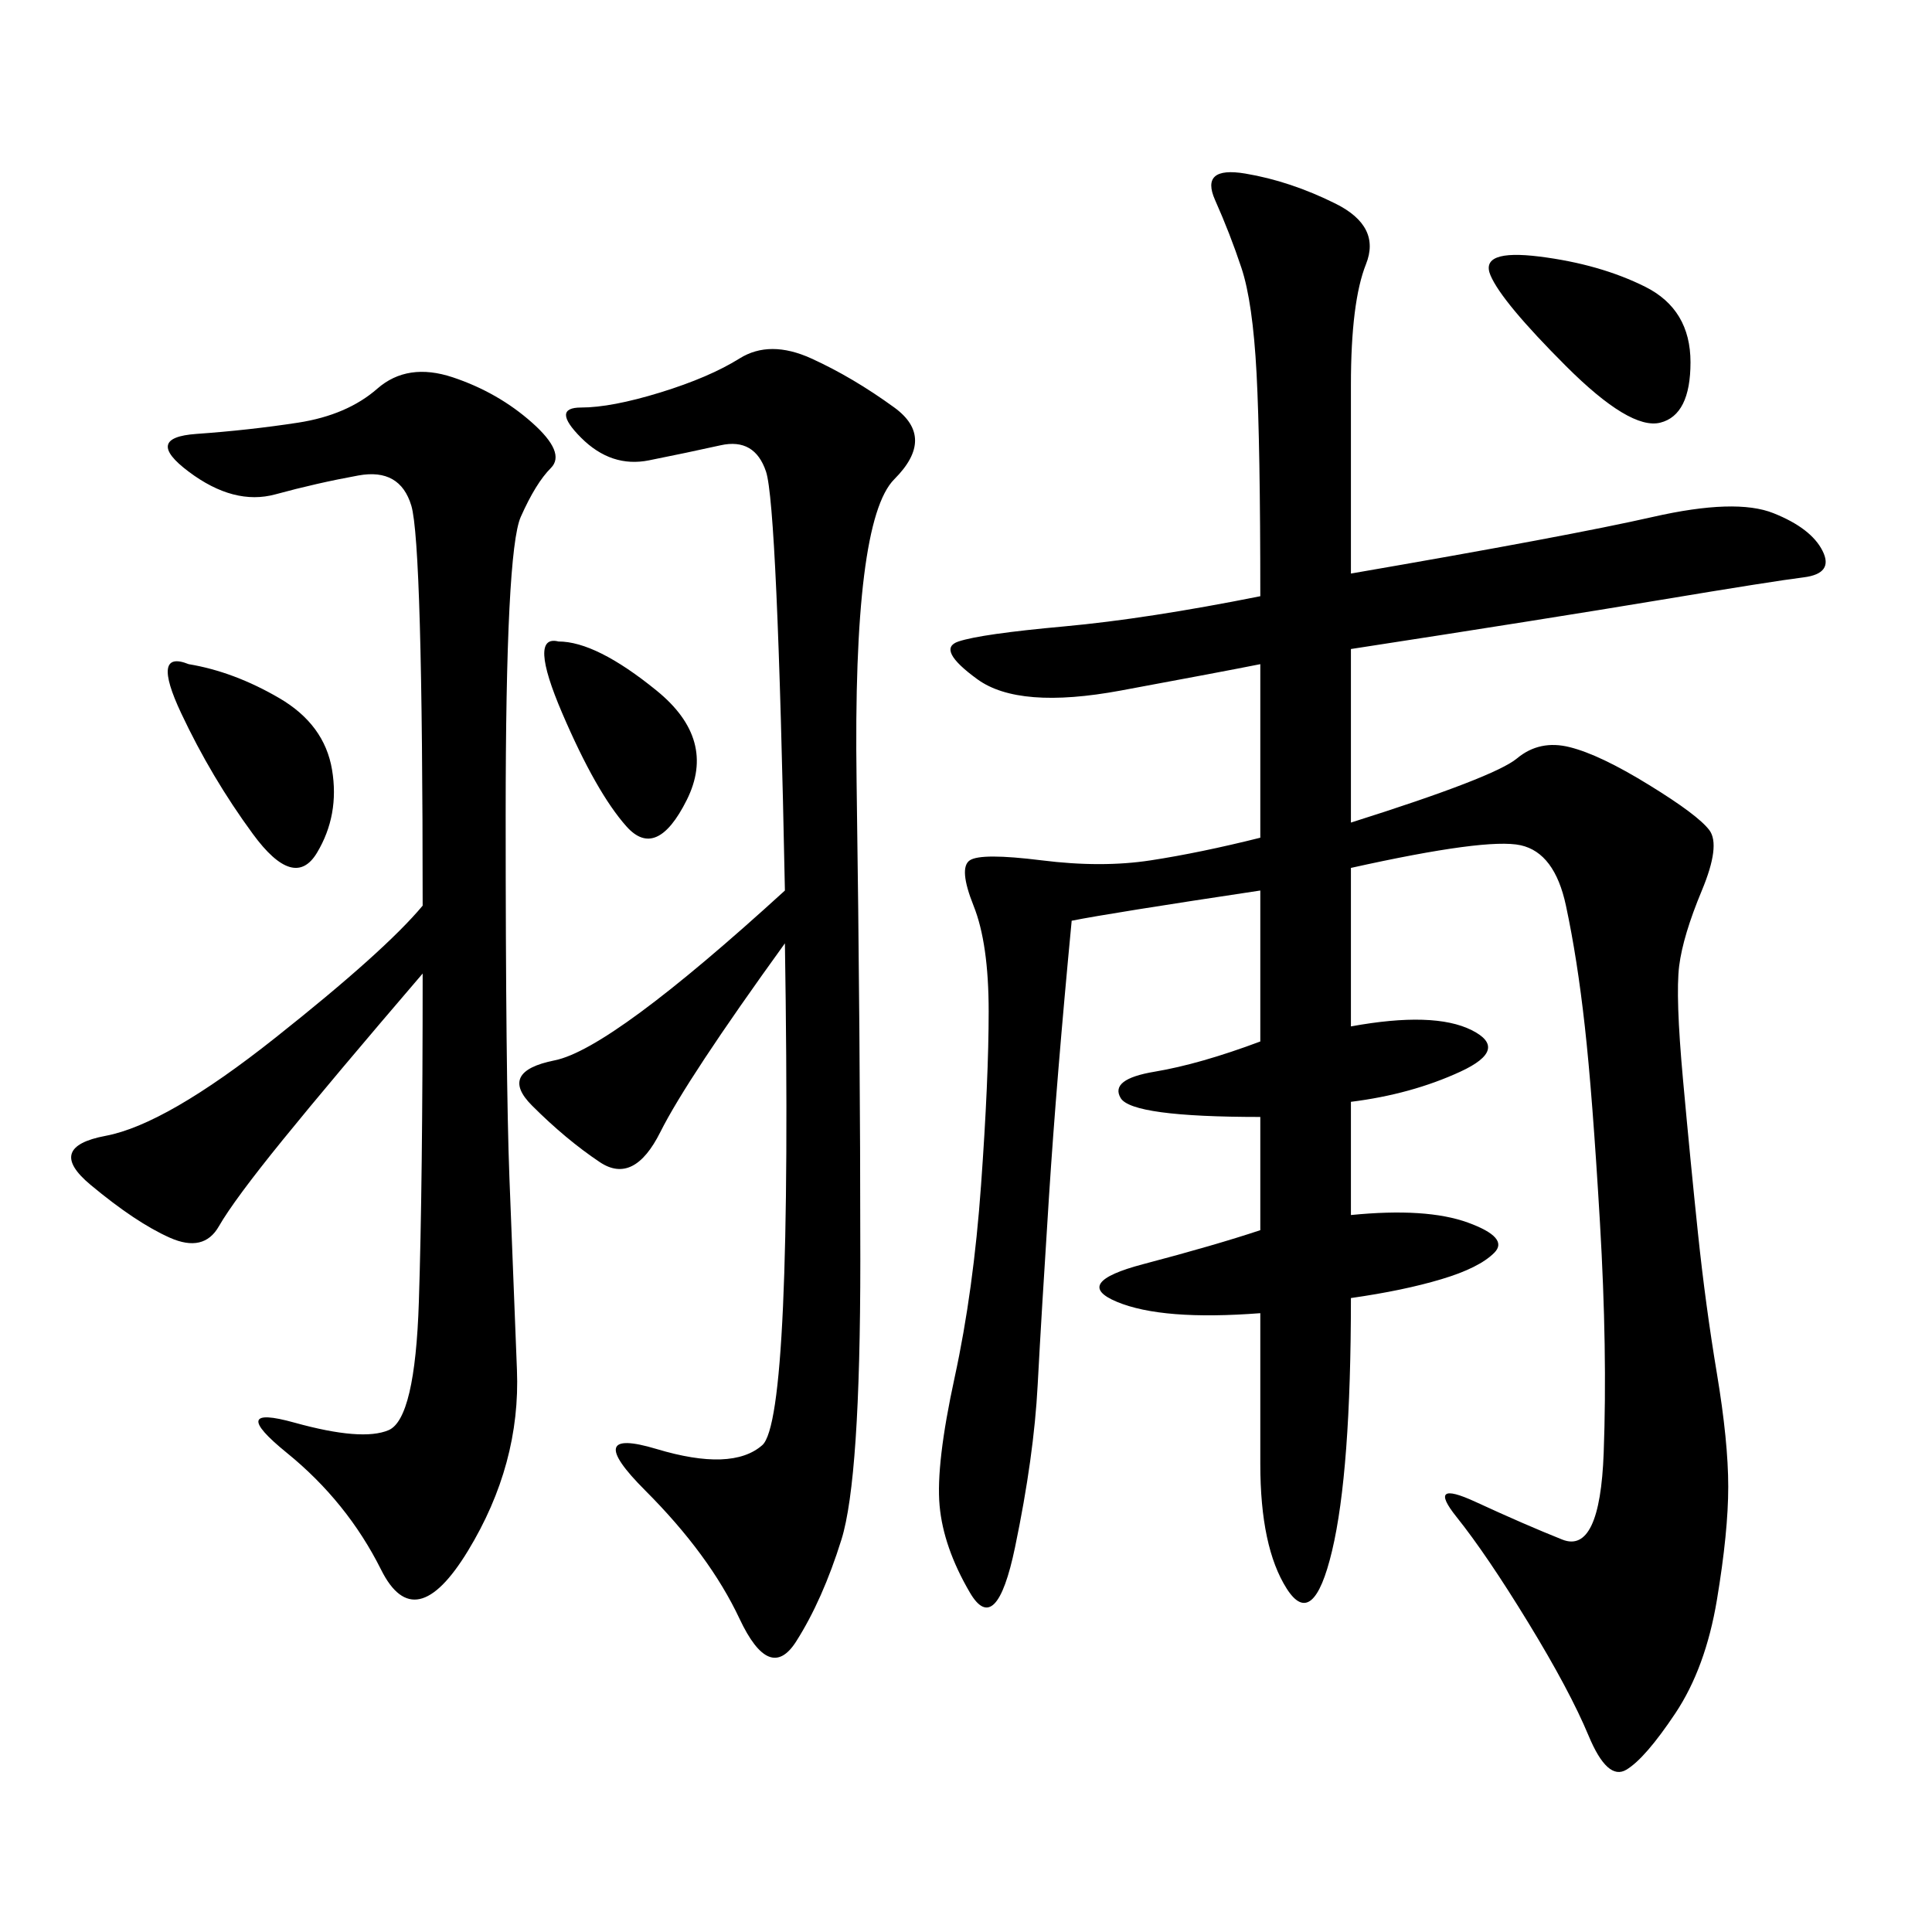<svg xmlns="http://www.w3.org/2000/svg" xmlns:xlink="http://www.w3.org/1999/xlink" width="300" height="300"><path d="M209.77 89.06Q243.75 83.20 256.64 80.27Q269.53 77.34 275.39 79.69Q281.25 82.03 283.01 85.55Q284.77 89.06 280.08 89.65Q275.39 90.23 257.81 93.16Q240.23 96.09 209.77 100.78L209.77 100.78L209.77 127.73Q232.03 120.70 235.55 117.77Q239.06 114.84 243.75 116.02Q248.44 117.19 256.05 121.88Q263.67 126.56 265.43 128.91Q267.19 131.25 264.26 138.28Q261.33 145.31 260.74 150Q260.16 154.69 261.33 167.58Q262.50 180.47 263.67 191.60Q264.84 202.73 266.60 213.28Q268.36 223.83 268.36 230.86L268.36 230.86Q268.36 237.89 266.60 248.44Q264.84 258.98 260.16 266.02Q255.47 273.05 252.54 274.80Q249.61 276.56 246.68 269.53Q243.75 262.50 237.30 251.95Q230.86 241.41 226.17 235.55Q221.48 229.69 229.10 233.20Q236.72 236.72 242.58 239.06Q248.44 241.41 249.02 225.59Q249.61 209.77 248.44 189.84Q247.27 169.92 246.09 159.38Q244.92 148.83 243.16 140.63Q241.41 132.42 236.13 131.25Q230.86 130.08 209.77 134.77L209.77 134.77L209.77 159.38Q222.66 157.03 228.52 159.96Q234.38 162.89 226.76 166.41Q219.14 169.92 209.77 171.09L209.77 171.09L209.77 188.67Q221.48 187.50 227.93 189.84Q234.38 192.19 232.03 194.53Q229.69 196.88 223.83 198.63Q217.97 200.39 209.77 201.56L209.77 201.56Q209.77 228.52 206.84 240.82Q203.91 253.13 199.80 246.68Q195.70 240.23 195.70 227.34L195.70 227.34L195.70 203.91Q180.47 205.08 173.44 202.15Q166.41 199.22 177.54 196.29Q188.67 193.36 195.70 191.02L195.70 191.02L195.70 173.44Q175.78 173.44 174.02 170.51Q172.27 167.58 179.30 166.41Q186.33 165.23 195.70 161.72L195.70 161.72L195.70 138.28Q172.27 141.80 166.41 142.97L166.41 142.97Q164.06 167.58 162.89 185.74Q161.72 203.91 161.13 215.04Q160.55 226.17 157.62 240.23Q154.69 254.30 150.59 247.27Q146.48 240.23 145.90 233.79Q145.31 227.34 148.24 213.87Q151.17 200.39 152.34 183.98Q153.52 167.58 153.52 157.03L153.52 157.03Q153.52 146.48 151.17 140.63Q148.83 134.77 150.59 133.59Q152.34 132.42 161.72 133.59Q171.09 134.77 178.71 133.59Q186.33 132.42 195.70 130.08L195.70 130.08L195.70 103.13Q189.84 104.30 174.02 107.23Q158.20 110.16 151.76 105.47Q145.31 100.78 148.83 99.61Q152.34 98.44 165.23 97.27Q178.13 96.09 195.70 92.58L195.70 92.58Q195.70 69.14 195.12 58.01Q194.53 46.88 192.77 41.60Q191.02 36.33 188.67 31.05Q186.33 25.78 193.36 26.95Q200.39 28.13 207.42 31.64Q214.45 35.16 212.11 41.02Q209.77 46.88 209.77 59.77L209.77 59.77L209.77 89.06ZM65.63 151.17Q51.56 167.58 43.95 176.95Q36.33 186.33 33.98 190.43Q31.64 194.53 26.37 192.19Q21.09 189.84 14.06 183.98Q7.03 178.13 16.41 176.37Q25.78 174.61 42.77 161.13Q59.77 147.66 65.63 140.63L65.63 140.63Q65.63 84.38 63.87 78.52Q62.11 72.66 55.66 73.83Q49.22 75 42.77 76.76Q36.33 78.52 29.30 73.24Q22.27 67.97 30.47 67.38Q38.67 66.80 46.29 65.63Q53.91 64.45 58.59 60.35Q63.28 56.25 70.31 58.59Q77.34 60.94 82.62 65.63Q87.89 70.31 85.55 72.66Q83.20 75 80.86 80.27Q78.52 85.55 78.52 126.56L78.52 126.56Q78.52 167.58 79.10 182.81Q79.69 198.05 80.27 212.70Q80.86 227.34 72.66 240.82Q64.45 254.30 59.18 243.75Q53.91 233.20 44.53 225.59Q35.16 217.97 45.70 220.90Q56.25 223.83 60.35 222.07Q64.45 220.31 65.04 202.15Q65.63 183.98 65.63 151.17L65.63 151.17ZM121.88 146.48Q106.64 167.58 102.54 175.78Q98.44 183.98 93.16 180.47Q87.89 176.95 82.62 171.68Q77.34 166.41 86.13 164.65Q94.92 162.89 121.88 138.28L121.88 138.28Q120.70 78.52 118.95 73.24Q117.19 67.97 111.91 69.14Q106.64 70.31 100.78 71.48Q94.92 72.66 90.23 67.97Q85.55 63.28 90.23 63.28L90.23 63.28Q94.92 63.28 102.54 60.94Q110.16 58.59 114.84 55.66Q119.53 52.73 125.98 55.66Q132.42 58.59 138.87 63.28Q145.31 67.97 138.87 74.41Q132.42 80.86 133.01 121.29Q133.59 161.72 133.59 195.70L133.59 195.70Q133.59 229.69 130.66 239.06Q127.73 248.44 123.63 254.88Q119.53 261.33 114.84 251.37Q110.16 241.41 100.20 231.45Q90.23 221.48 101.95 225Q113.67 228.52 118.36 224.41Q123.05 220.31 121.88 146.48L121.88 146.48ZM239.06 39.84Q248.44 41.02 255.47 44.53Q262.50 48.05 262.50 56.25L262.50 56.25Q262.50 64.45 257.81 65.63Q253.13 66.80 243.16 56.84Q233.20 46.88 231.45 42.77Q229.69 38.67 239.06 39.84L239.06 39.84ZM29.30 103.13Q36.33 104.30 43.36 108.40Q50.39 112.50 51.56 119.53Q52.73 126.56 49.22 132.42Q45.70 138.28 39.26 129.49Q32.81 120.70 28.13 110.74Q23.44 100.78 29.30 103.13L29.30 103.13ZM86.72 99.61Q92.58 99.61 101.95 107.23Q111.33 114.84 106.64 124.22Q101.95 133.59 97.27 128.32Q92.58 123.05 87.30 110.74Q82.03 98.44 86.72 99.61L86.72 99.61Z"/></svg>